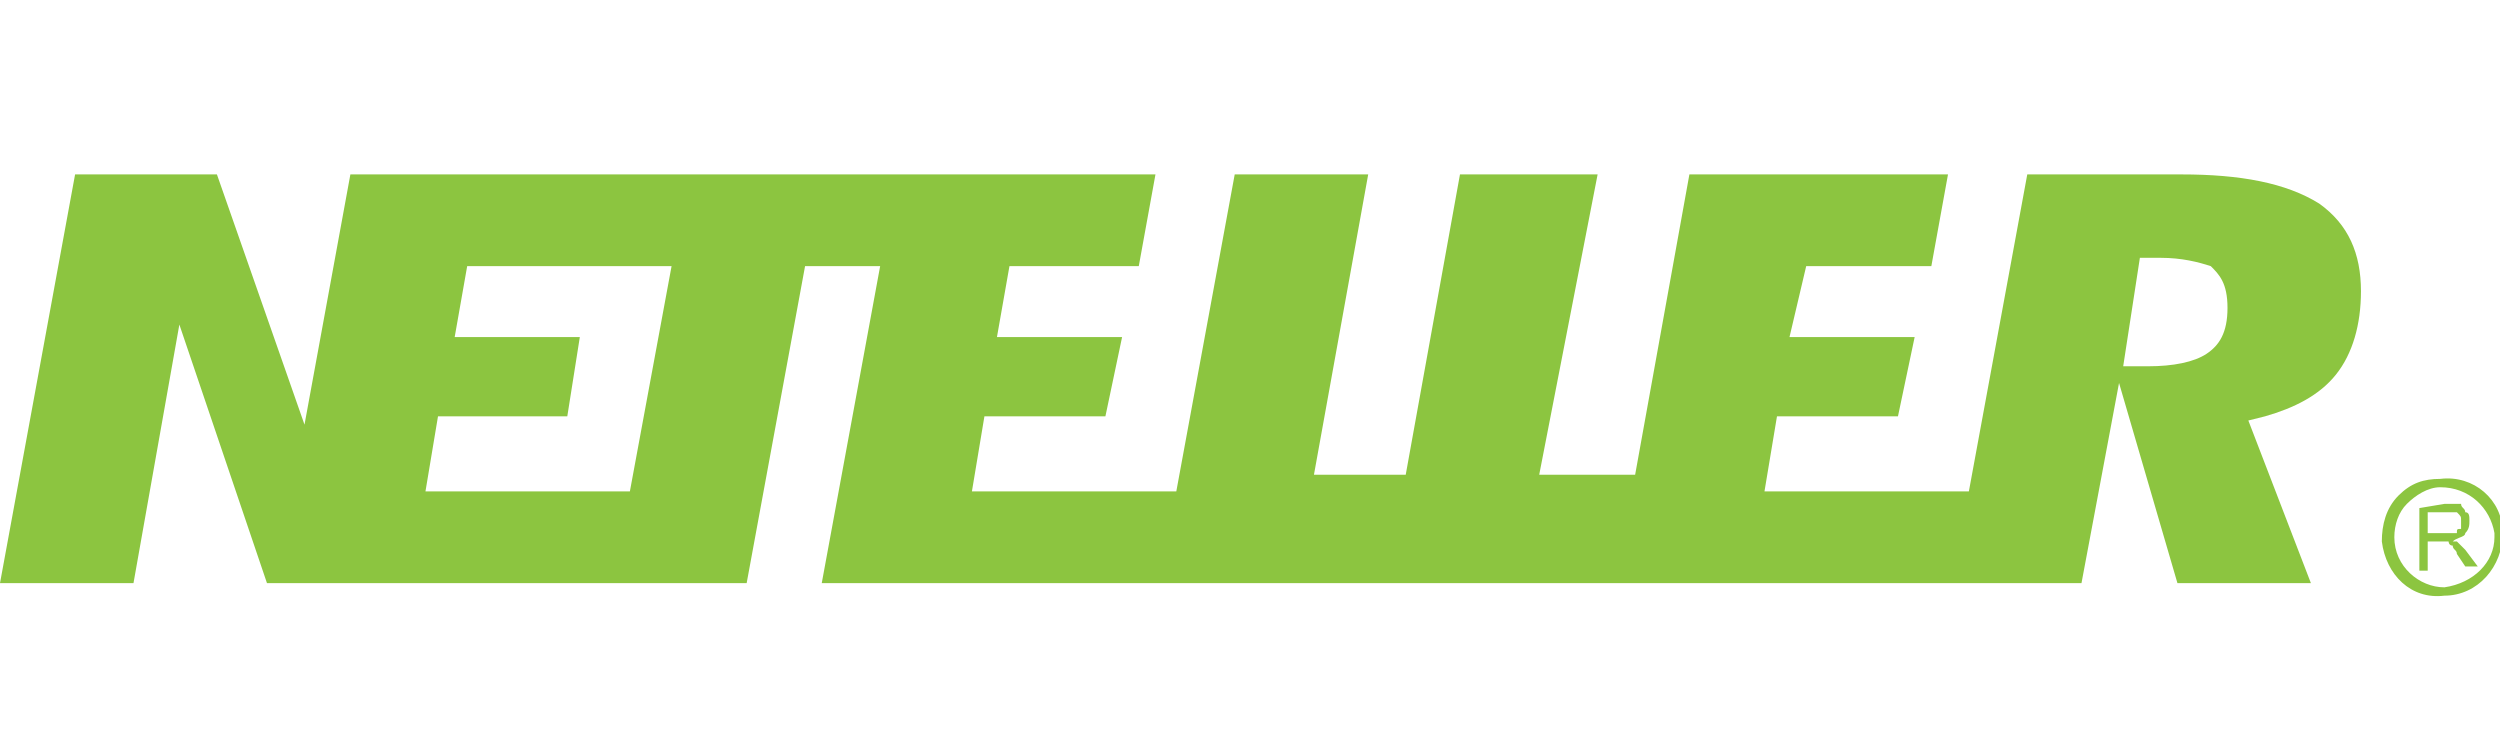<svg width="86" height="26" viewBox="0 0 86 26" fill="none" xmlns="http://www.w3.org/2000/svg">
<g clip-path="url(#clip0_1549:684)">
<path fill-rule="evenodd" clip-rule="evenodd" d="M75.047 6C77.056 6 78.634 6.287 79.782 7.004C80.787 7.722 81.217 8.726 81.217 10.017C81.217 11.165 80.93 12.169 80.356 12.887C79.782 13.604 78.921 14.034 77.917 14.322L77.343 14.465L79.495 20.06H74.904L72.895 13.174L71.603 20.06H28.268L30.277 9.156H27.694L25.685 20.06H9.184L6.17 11.165L4.592 20.06H0L2.583 6H7.462L10.475 14.608L12.053 6H39.748L39.174 9.156H34.725L34.295 11.595H38.6L38.026 14.322H33.864L33.434 16.904H40.465L42.474 6H47.066L45.2 16.33H48.357L50.223 6H54.958L52.949 16.33H56.249L58.115 6H67.011L66.438 9.156H62.133L61.559 11.595H65.864L65.29 14.322H61.128L60.698 16.904H67.729L69.738 6H75.047ZM75.908 12.169C75.478 12.456 74.76 12.6 73.899 12.6H73.469H73.038L73.612 8.869H74.043H74.33C75.047 8.869 75.621 9.013 76.052 9.156C76.338 9.443 76.626 9.73 76.626 10.591C76.626 11.452 76.338 11.882 75.908 12.169ZM21.668 16.904H14.636L15.067 14.322H19.515L19.946 11.595H15.641L16.071 9.156H23.102L21.668 16.904Z" fill="#8CC540"/>
<path fill-rule="evenodd" clip-rule="evenodd" d="M83.226 17.478V19.63H83.513V18.626H83.8H84.087H84.231C84.231 18.626 84.231 18.769 84.374 18.769C84.374 18.841 84.41 18.877 84.446 18.913C84.482 18.948 84.517 18.984 84.517 19.056L84.805 19.486H85.235L84.805 18.913L84.517 18.626H84.374C84.437 18.563 84.527 18.527 84.609 18.495C84.714 18.455 84.805 18.419 84.805 18.339C84.948 18.195 84.948 18.052 84.948 17.908C84.948 17.765 84.948 17.621 84.805 17.621C84.805 17.55 84.769 17.514 84.733 17.478C84.697 17.442 84.661 17.406 84.661 17.334H84.087L83.226 17.478ZM84.087 18.339H83.513V17.621H84.231H84.517C84.661 17.765 84.661 17.765 84.661 17.908V18.195C84.517 18.195 84.517 18.195 84.517 18.339H84.087Z" fill="#8CC540"/>
<path fill-rule="evenodd" clip-rule="evenodd" d="M82.508 17.047C82.939 16.617 83.37 16.474 83.944 16.474C85.091 16.33 86.096 17.191 86.096 18.339C86.096 19.486 85.235 20.491 84.087 20.491C82.939 20.634 82.078 19.773 81.935 18.626C81.935 18.052 82.078 17.478 82.508 17.047ZM82.796 17.334C82.508 17.621 82.365 18.052 82.365 18.482C82.365 19.486 83.226 20.204 84.087 20.204C85.091 20.06 85.809 19.343 85.809 18.482V18.339C85.665 17.478 84.948 16.761 83.944 16.761C83.513 16.761 83.082 17.047 82.796 17.334Z" fill="#8CC540"/>
</g>
<defs>
<clipPath id="clip0_1549:684">
<rect width="86" height="26" fill="white"/>
</clipPath>
</defs>
</svg>
